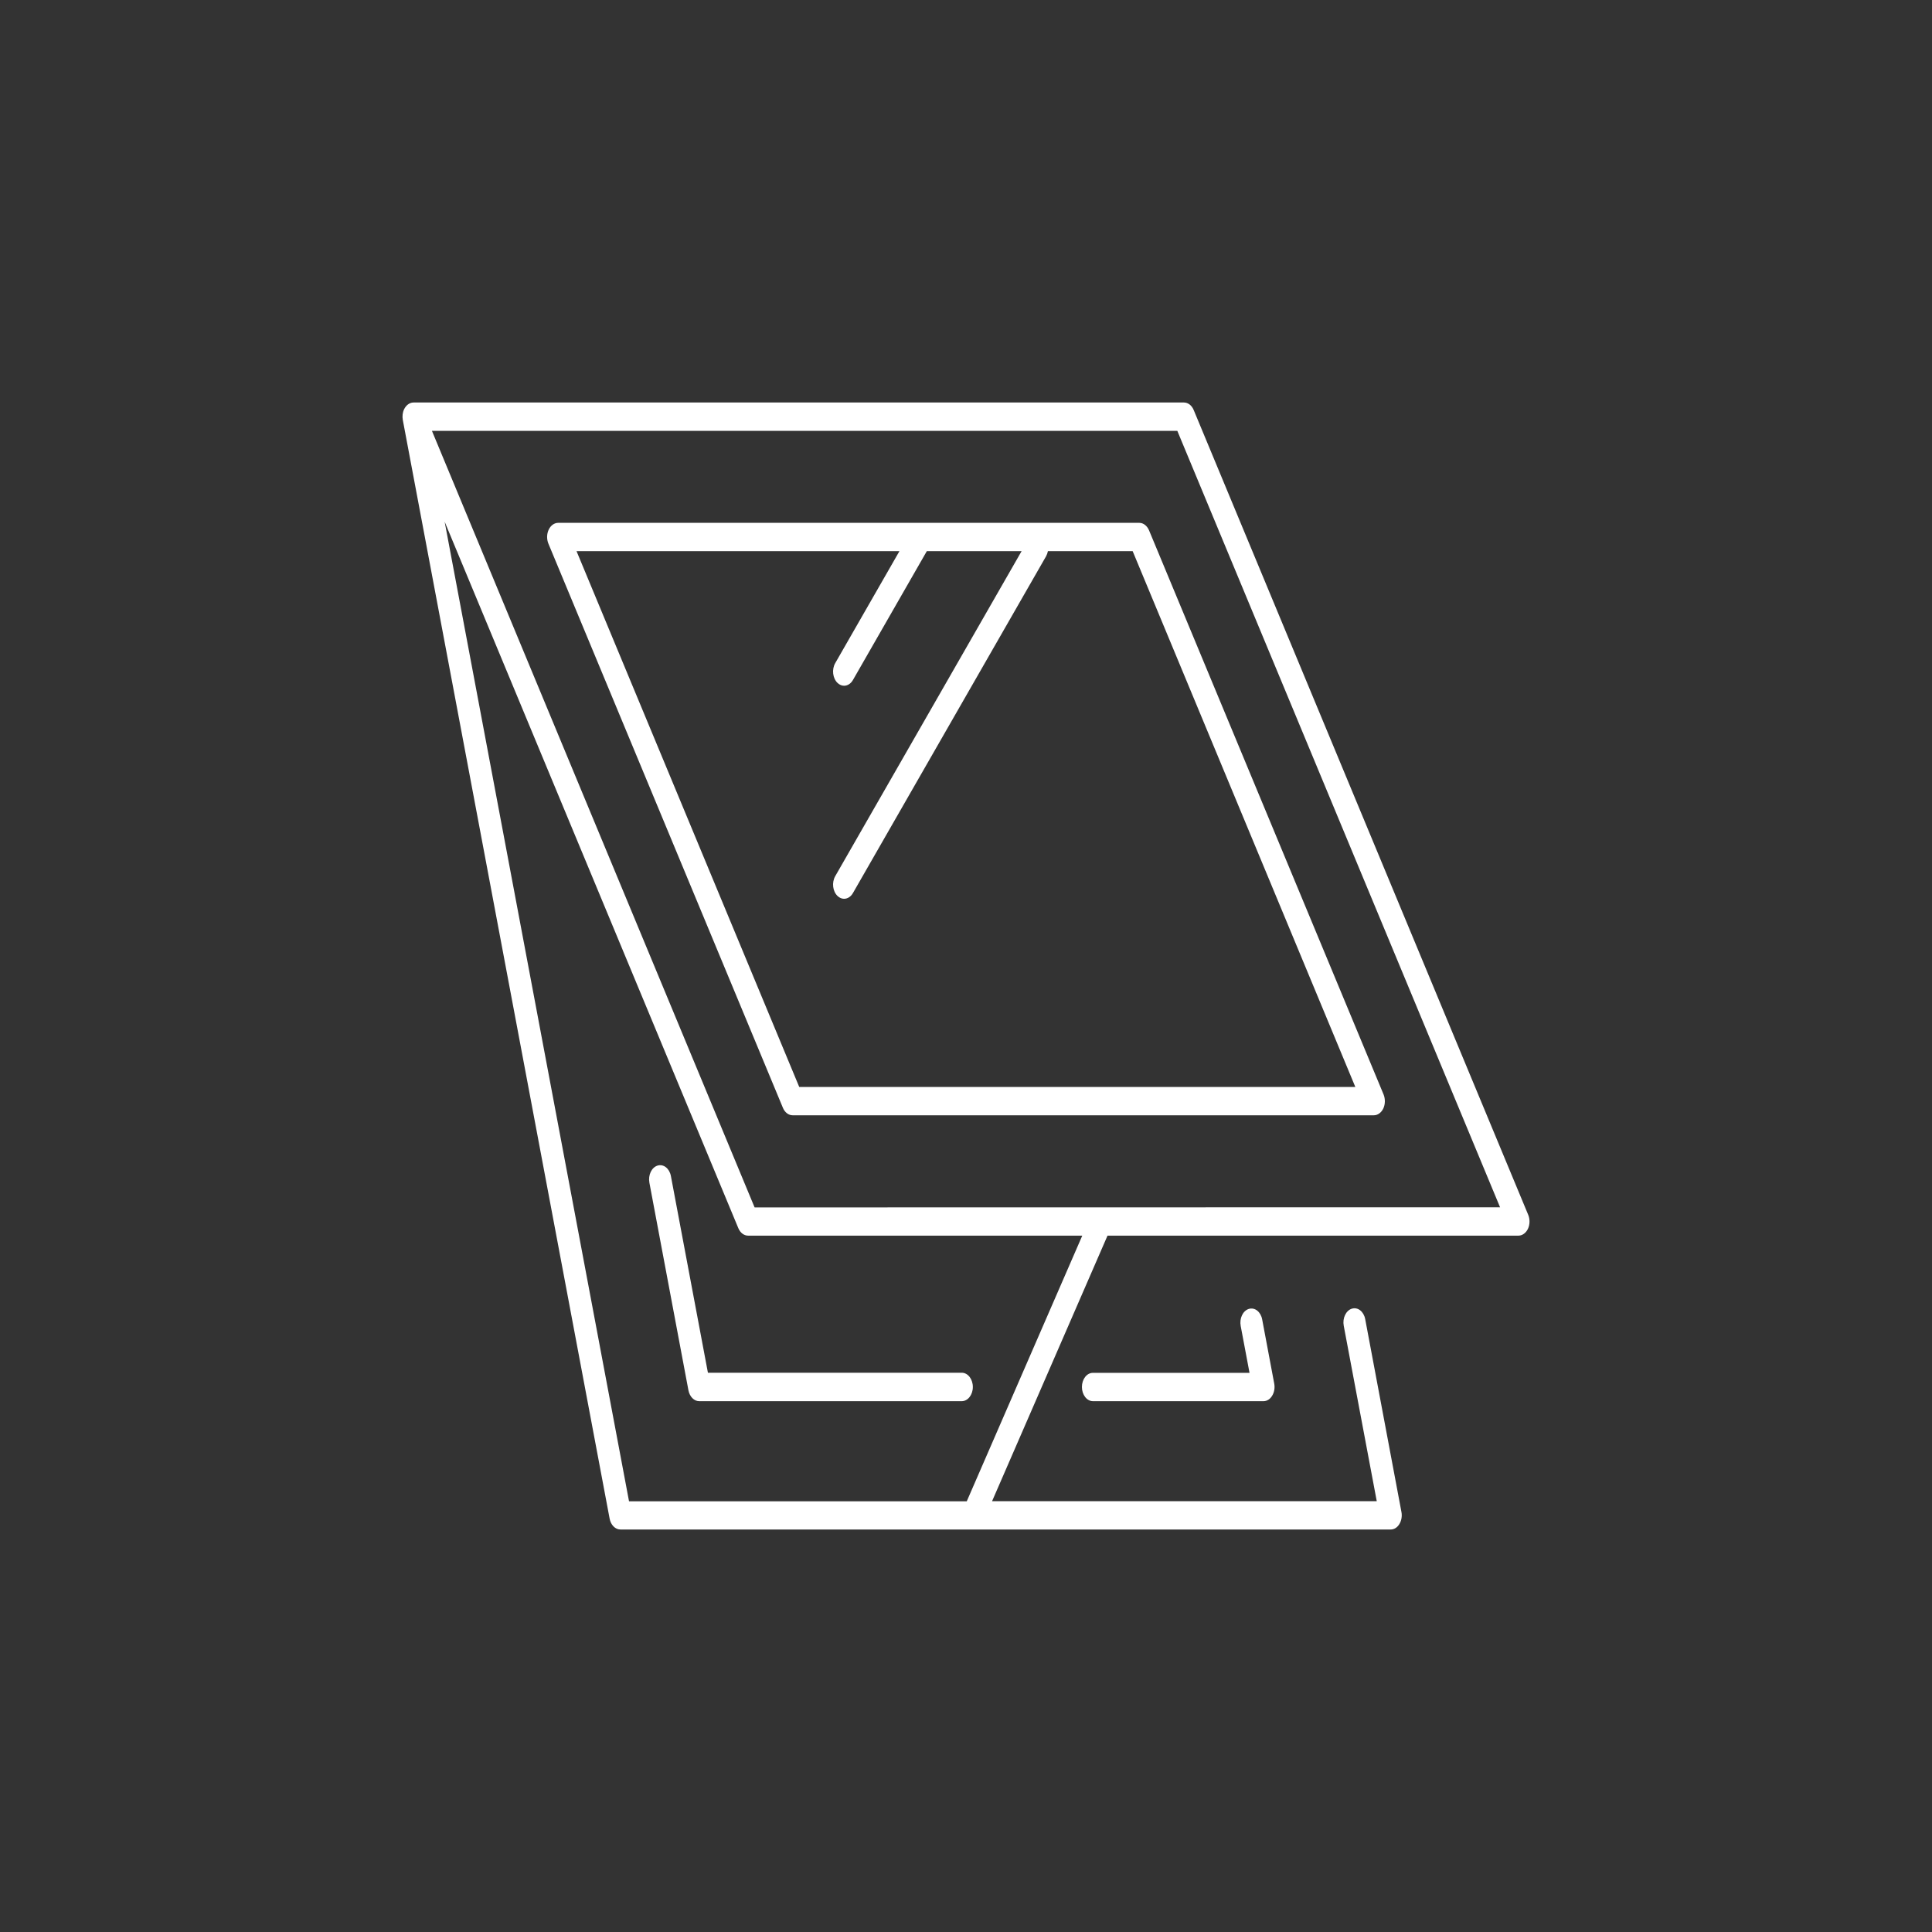 <svg width="48" height="48" viewBox="0 0 48 48" fill="none" xmlns="http://www.w3.org/2000/svg">
<rect x="0" y="0" width="48" height="48" fill="#333333" stroke="none"/>
<path d="M16.668 29.217C16.632 29.028 16.484 28.913 16.336 28.959C16.188 29.005 16.099 29.194 16.134 29.384L17.104 34.542C17.134 34.7 17.245 34.812 17.371 34.812H23.894C24.046 34.812 24.17 34.654 24.17 34.459C24.17 34.263 24.046 34.105 23.894 34.105H17.588L16.668 29.217Z" fill="white"/>
<path d="M26.88 34.459C26.88 34.654 27.003 34.812 27.155 34.812H31.391C31.476 34.812 31.555 34.763 31.606 34.677C31.658 34.594 31.678 34.482 31.658 34.376L31.358 32.779C31.322 32.589 31.174 32.474 31.026 32.52C30.878 32.566 30.789 32.756 30.825 32.945L31.044 34.108H27.157C27.003 34.105 26.88 34.264 26.88 34.459Z" fill="white"/>
<path d="M37.968 30.182L29.657 10.187C29.61 10.072 29.516 10 29.415 10H10.274C10.178 10 10.088 10.066 10.039 10.17C10.001 10.25 9.992 10.345 10.007 10.431L15.146 37.73C15.175 37.888 15.287 38 15.413 38H34.552C34.637 38 34.715 37.951 34.767 37.865C34.818 37.782 34.839 37.67 34.818 37.563L33.918 32.773C33.882 32.583 33.734 32.468 33.586 32.514C33.439 32.56 33.349 32.75 33.385 32.939L34.205 37.296H24.648L27.516 30.699H37.726C37.822 30.699 37.912 30.633 37.961 30.53C38.011 30.424 38.013 30.291 37.968 30.182ZM24.019 37.299H15.628L11.047 12.961L18.343 30.512C18.39 30.627 18.484 30.699 18.585 30.699H26.889L24.019 37.299ZM18.748 29.998L10.731 10.704H29.25L37.269 29.995L18.748 29.998Z" fill="white"/>
<path d="M28.306 12.99H13.867C13.77 12.99 13.681 13.056 13.632 13.16C13.582 13.266 13.58 13.398 13.625 13.507L19.451 27.523C19.498 27.638 19.592 27.709 19.693 27.709H34.133C34.229 27.709 34.319 27.643 34.368 27.54C34.417 27.434 34.419 27.302 34.375 27.193L28.548 13.177C28.499 13.062 28.407 12.99 28.306 12.99ZM19.857 27.006L14.324 13.694H22.346L20.75 16.477C20.661 16.635 20.688 16.853 20.809 16.968C20.858 17.014 20.914 17.037 20.97 17.037C21.055 17.037 21.138 16.988 21.192 16.893L23.026 13.694H25.381L20.75 21.77C20.661 21.928 20.688 22.146 20.809 22.261C20.858 22.307 20.914 22.33 20.97 22.33C21.055 22.33 21.138 22.281 21.192 22.186L25.988 13.823C26.01 13.783 26.026 13.74 26.035 13.694H28.141L33.673 27.006H19.857Z" fill="white"/>
</svg>
